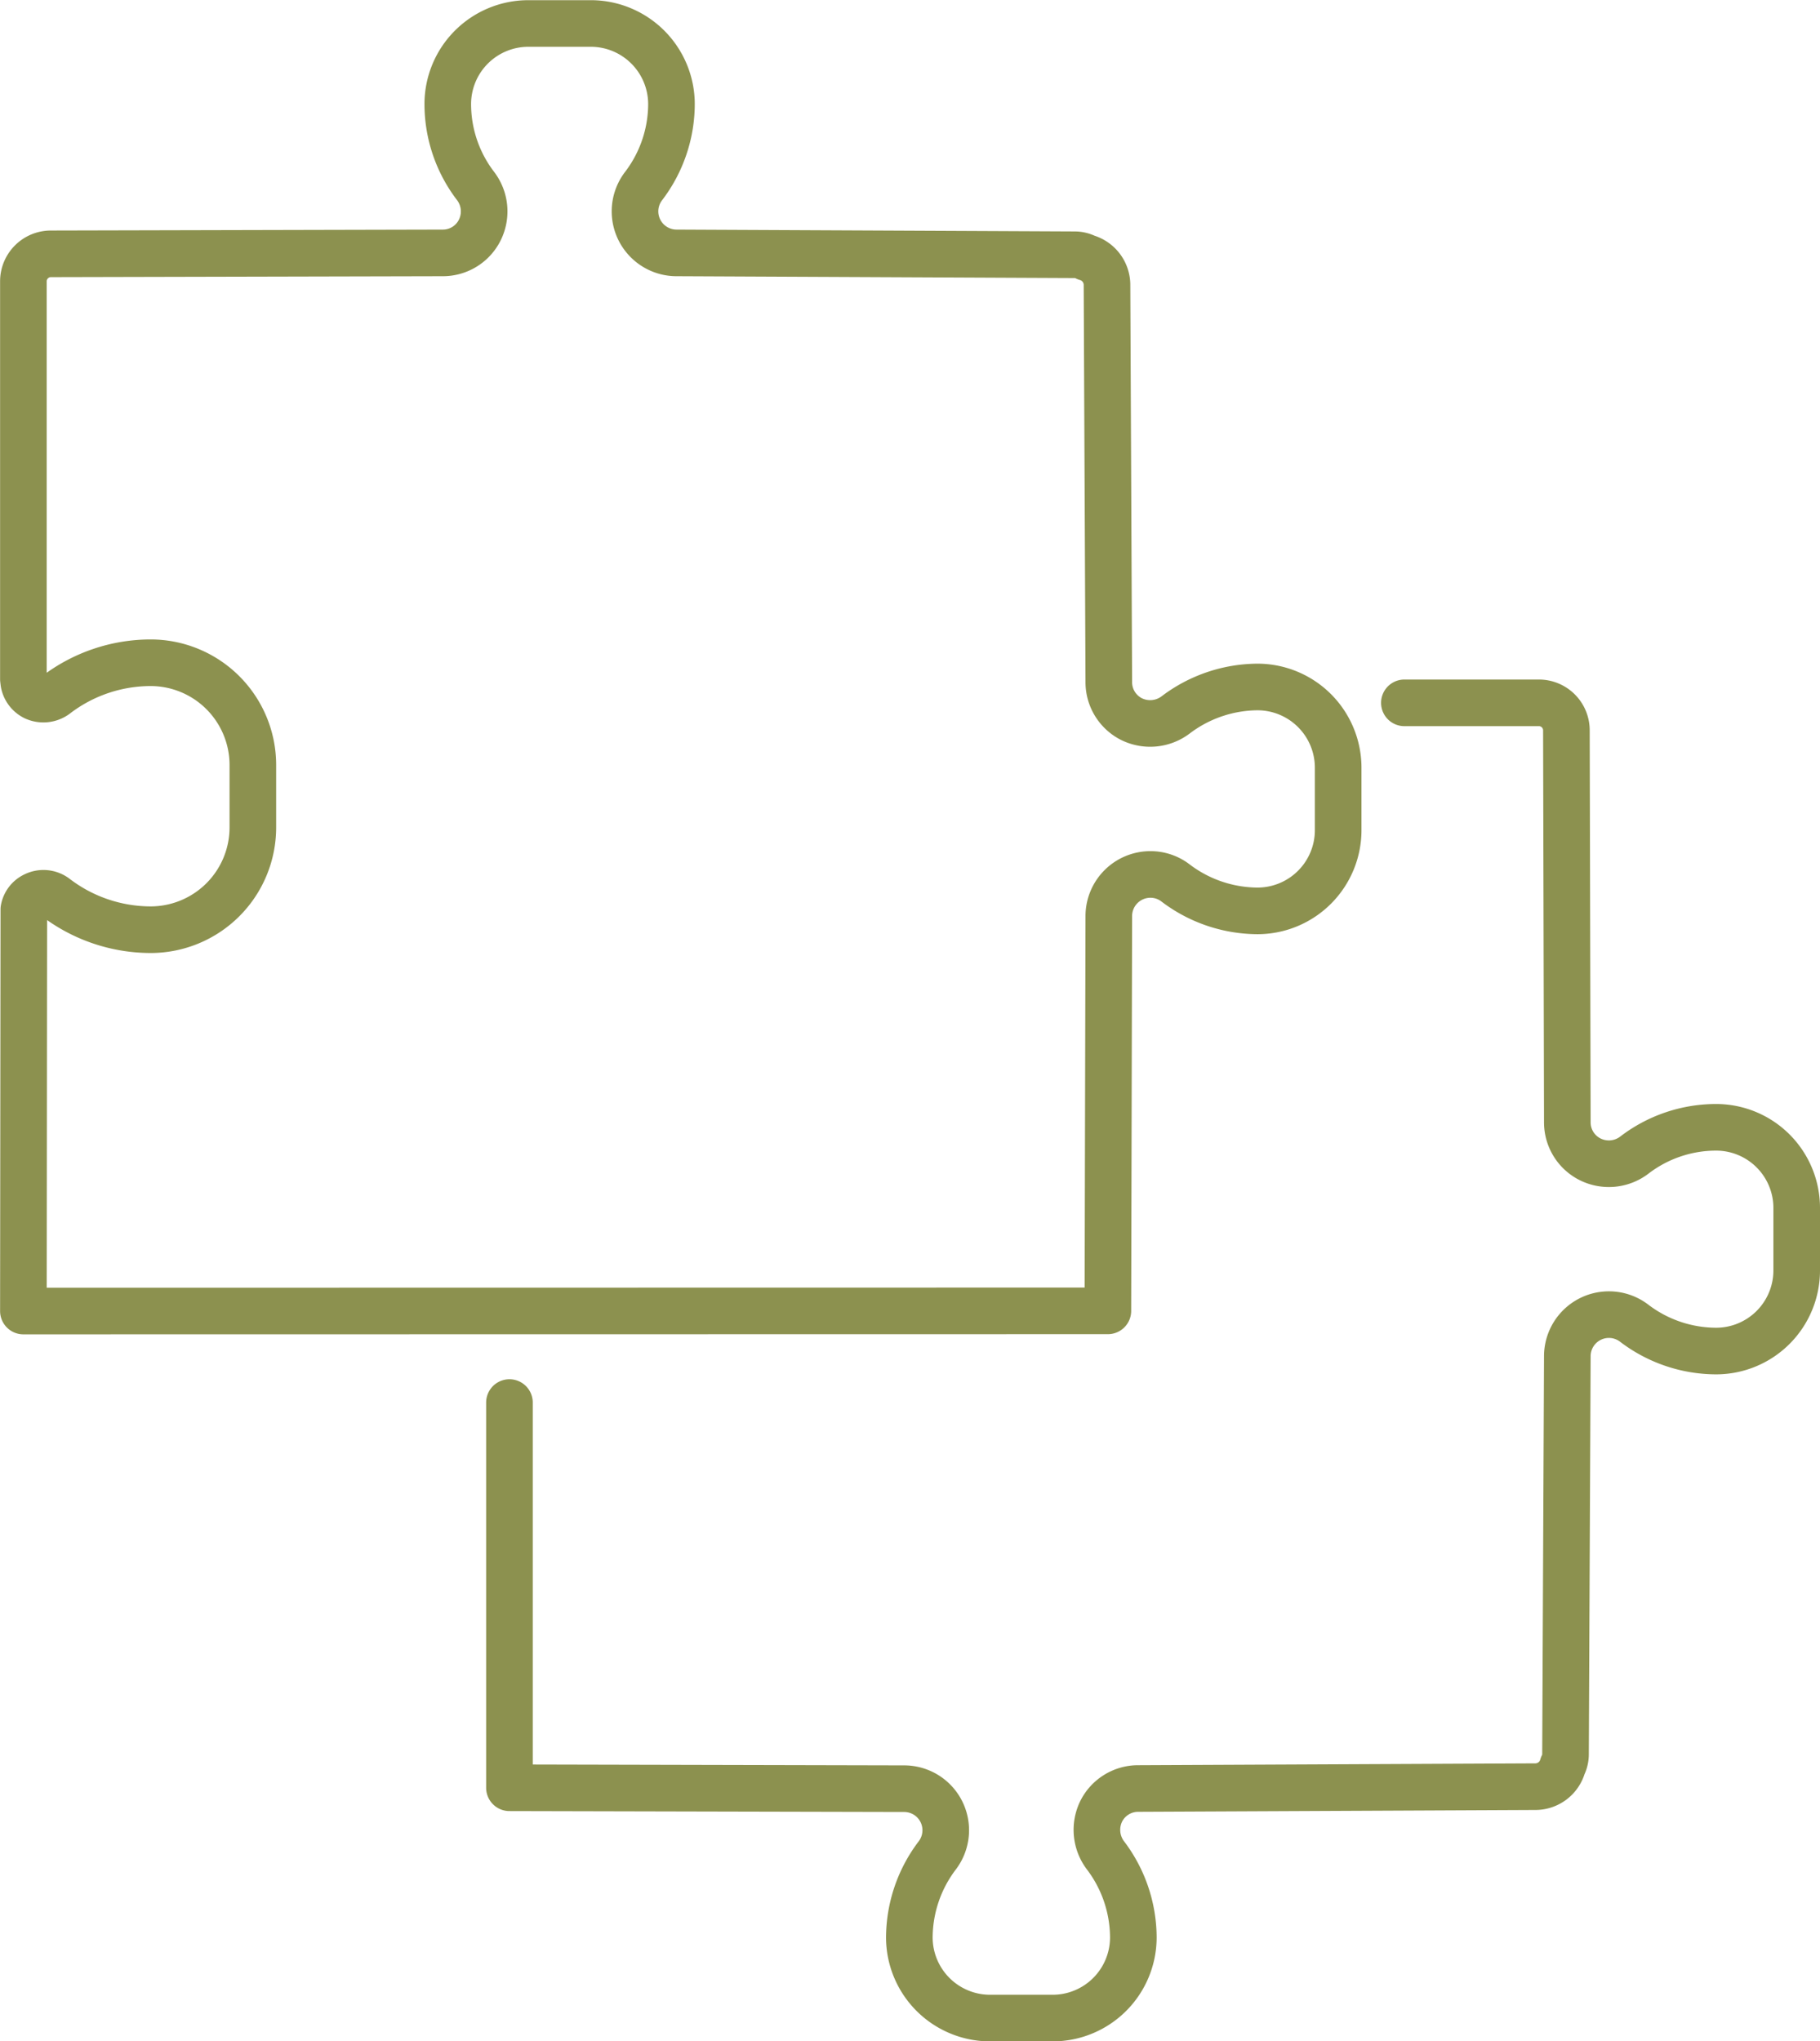<svg xmlns="http://www.w3.org/2000/svg" width="41.316" height="46.33" viewBox="0 0 41.316 46.33">
  <g id="Gruppe_5062" data-name="Gruppe 5062" transform="translate(-492.156 -175.197)">
    <path id="Pfad_2819" data-name="Pfad 2819" d="M517.306,204.949l.021-8.961a.945.945,0,0,1,.946-.944.931.931,0,0,1,.569.193,3.1,3.1,0,0,0,1.864.634,1.833,1.833,0,0,0,1.828-1.831v-1.418a1.833,1.833,0,0,0-1.828-1.833,3.105,3.105,0,0,0-1.863.635.96.96,0,0,1-.989.1.938.938,0,0,1-.527-.846l-.041-9.029a.647.647,0,0,0-.473-.607.576.576,0,0,0-.268-.063l-9.03-.042a.943.943,0,0,1-.748-1.518,3.08,3.08,0,0,0,.632-1.86,1.832,1.832,0,0,0-1.831-1.829h-1.417a1.83,1.83,0,0,0-1.83,1.829,3.062,3.062,0,0,0,.63,1.858.951.951,0,0,1,.1.994.935.935,0,0,1-.846.526l-8.895.021a.624.624,0,0,0-.623.623v9.031l.009.077a.453.453,0,0,0,.246.332.475.475,0,0,0,.476-.046,3.546,3.546,0,0,1,2.16-.736,2.322,2.322,0,0,1,2.318,2.319v1.419a2.322,2.322,0,0,1-2.318,2.321,3.562,3.562,0,0,1-2.16-.733.454.454,0,0,0-.478-.046.434.434,0,0,0-.243.318l-.01,9.116Z" fill="none" stroke="#8c914f" stroke-linecap="round" stroke-linejoin="round" stroke-width="1.058"/>
    <path id="Pfad_2820" data-name="Pfad 2820" d="M524.037,191.149h3.056a.624.624,0,0,1,.622.624l.021,8.894a.937.937,0,0,0,.527.847.953.953,0,0,0,.994-.1,3.054,3.054,0,0,1,1.858-.631,1.83,1.83,0,0,1,1.828,1.83v1.418a1.83,1.83,0,0,1-1.828,1.83,3.081,3.081,0,0,1-1.861-.632.944.944,0,0,0-1.518.748l-.041,9.03a.574.574,0,0,1-.064.268.644.644,0,0,1-.606.473l-9.03.042a.937.937,0,0,0-.845.526.959.959,0,0,0,.1.989,3.1,3.1,0,0,1,.634,1.863A1.832,1.832,0,0,1,516.047,221H514.63a1.833,1.833,0,0,1-1.831-1.828,3.1,3.1,0,0,1,.634-1.864.943.943,0,0,0-.752-1.514l-8.96-.021v-8.743" fill="none" stroke="#8c914f" stroke-linecap="round" stroke-linejoin="round" stroke-width="1.058"/>
  </g>
</svg>
